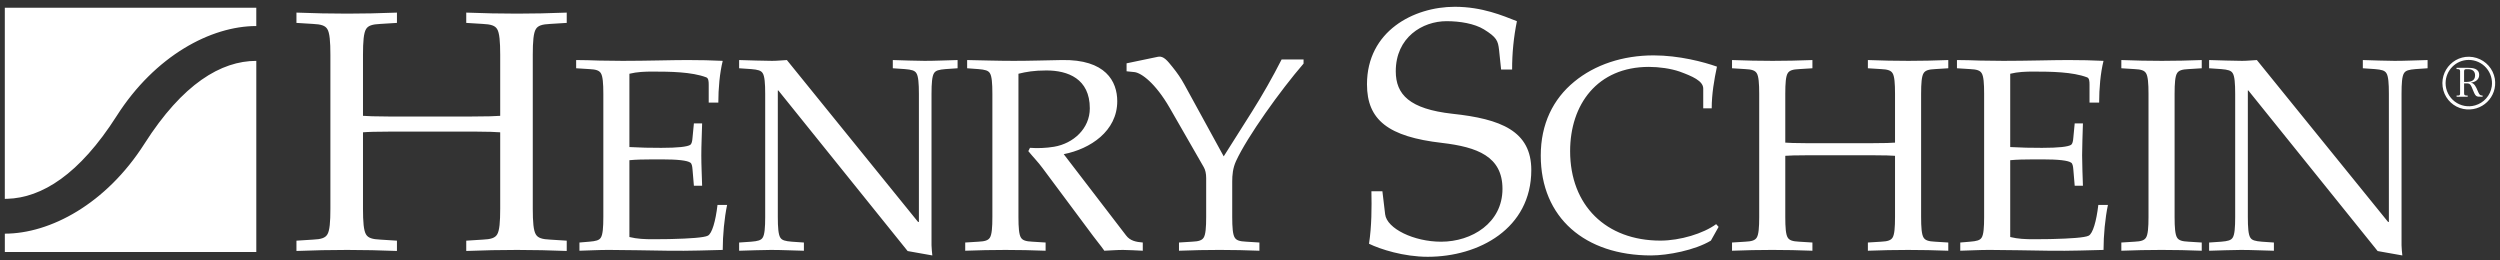<?xml version="1.0" encoding="UTF-8"?>
<svg width="221px" height="23px" viewBox="0 0 221 23" version="1.1" xmlns="http://www.w3.org/2000/svg" xmlns:xlink="http://www.w3.org/1999/xlink">
    <rect x="0" y="0" width="221" height="23" fill="#333333" stroke="none"/>
    <title>logo-henry-schein-white</title>
    <g id="FDT-1716---Cistomers-page,-update" stroke="none" stroke-width="1" fill="none" fill-rule="evenodd">
        <g id="FDT-1716---Customers-page,-Other-Industries-&amp;-cases" transform="translate(-619, -5609)" fill="#FFFFFF">
            <g id="Energy-Copy-3" transform="translate(63, 5105)">
                <g id="1-copy-2" transform="translate(452, 435)">
                    <g id="logo-henry-schein-white" transform="translate(104.425, 69.6)">
                        <path d="M128.179,0 C130.607,0 132.425,0.787 133.67,1.273 C133.385,2.679 133.242,4.111 133.246,5.547 L132.273,5.547 L132.092,3.818 C132,2.999 131.88,2.696 130.758,2 C129.908,1.483 128.633,1.272 127.451,1.272 C125.328,1.272 122.961,2.696 122.961,5.699 C122.961,7.76 124.178,9.034 127.965,9.457 C132.243,9.912 134.942,10.975 134.942,14.429 C134.942,19.613 130.302,22.1 125.786,22.1 C123.661,22.1 121.596,21.433 120.596,20.948 C120.836,19.371 120.836,17.735 120.808,16.308 L121.779,16.308 L122.021,18.341 C122.174,19.613 124.571,20.767 126.967,20.767 C129.696,20.767 132.394,19.098 132.394,16.098 C132.394,13.219 130.152,12.4 127.058,12.034 C122.295,11.49 120.416,10.005 120.416,6.851 C120.416,2.151 124.542,0 128.179,0 Z M145.749,4.296 C148.005,4.296 150.189,4.877 151.354,5.291 C151.11,6.431 150.89,7.716 150.89,8.978 L150.141,8.978 L150.141,7.23 C150.141,6.552 149.171,6.137 148.052,5.727 C147.276,5.459 146.236,5.313 145.339,5.313 C140.777,5.313 138.374,8.638 138.374,12.761 C138.374,17.564 141.554,20.67 146.355,20.67 C148.103,20.67 150.163,20.04 151.282,19.214 L151.499,19.456 L150.818,20.67 C149.411,21.518 147.009,21.981 145.528,21.981 C139.707,21.981 135.778,18.657 135.778,13.15 C135.778,10.36 136.869,8.153 138.736,6.624 C140.556,5.12 143.031,4.296 145.749,4.296 Z M84.226,4.708 L84.226,5.435 L83.159,5.508 C82.576,5.557 82.284,5.629 82.14,5.873 C81.97,6.138 81.921,6.769 81.921,7.692 L81.921,21.081 C81.921,21.373 81.97,21.688 81.993,21.981 L79.81,21.593 L68.383,7.399 L68.334,7.399 L68.334,18.582 C68.334,19.504 68.383,20.136 68.553,20.402 C68.7,20.644 68.99,20.718 69.572,20.766 L70.64,20.839 L70.64,21.566 C69.572,21.543 68.7,21.494 67.728,21.494 C66.855,21.494 65.884,21.543 64.914,21.566 L64.914,20.839 L65.981,20.766 C66.563,20.718 66.855,20.644 66.999,20.402 C67.169,20.137 67.218,19.504 67.218,18.582 L67.218,7.692 C67.218,6.769 67.169,6.138 66.999,5.873 C66.855,5.629 66.563,5.557 65.981,5.508 L64.914,5.435 L64.914,4.708 C65.981,4.732 66.952,4.78 67.825,4.78 C68.261,4.78 68.7,4.732 69.135,4.708 L80.732,19.019 L80.806,19.019 L80.806,7.692 C80.806,6.769 80.756,6.138 80.586,5.873 C80.442,5.629 80.15,5.557 79.568,5.508 L78.499,5.435 L78.499,4.708 C79.47,4.732 80.442,4.78 81.314,4.78 C82.284,4.78 83.159,4.732 84.226,4.708 Z M214.174,4.708 L214.174,5.435 L213.105,5.508 C212.524,5.557 212.234,5.629 212.087,5.873 C211.916,6.138 211.871,6.769 211.871,7.692 L211.871,21.081 C211.871,21.373 211.916,21.688 211.942,21.981 L209.758,21.593 L198.33,7.399 L198.284,7.399 L198.284,18.582 C198.284,19.504 198.33,20.136 198.501,20.402 C198.644,20.644 198.938,20.718 199.522,20.766 L200.588,20.839 L200.588,21.566 C199.522,21.543 198.645,21.494 197.677,21.494 C196.805,21.494 195.836,21.543 194.861,21.566 L194.861,20.839 L195.932,20.766 C196.512,20.718 196.804,20.644 196.948,20.402 C197.118,20.137 197.165,19.504 197.165,18.582 L197.165,7.692 C197.164,6.769 197.117,6.138 196.947,5.873 C196.804,5.629 196.511,5.557 195.931,5.508 L194.86,5.435 L194.86,4.708 C195.931,4.732 196.899,4.78 197.776,4.78 C198.21,4.78 198.644,4.732 199.082,4.708 L210.681,19.019 L210.752,19.019 L210.752,7.692 C210.752,6.769 210.707,6.138 210.535,5.873 C210.389,5.629 210.1,5.557 209.517,5.508 L208.449,5.435 L208.449,4.708 C209.417,4.732 210.388,4.78 211.262,4.78 C212.233,4.78 213.104,4.732 214.174,4.708 Z M22.232,4.781 L22.232,21.674 L0.002,21.674 L0.002,20.056 C3.999,20.056 8.945,17.441 12.344,12.107 C15.725,6.803 19.119,4.781 22.232,4.781 Z M49.674,0.514 L49.674,1.424 L48.22,1.514 C47.493,1.545 47.128,1.666 46.947,1.969 C46.733,2.302 46.672,3.09 46.672,4.242 L46.672,17.856 C46.672,19.007 46.733,19.797 46.947,20.129 C47.128,20.432 47.493,20.553 48.22,20.583 L49.674,20.675 L49.674,21.585 C48.21,21.526 46.744,21.495 45.279,21.494 C43.793,21.494 42.367,21.523 40.791,21.585 L40.791,20.675 L42.246,20.583 C42.974,20.553 43.337,20.432 43.52,20.129 C43.732,19.797 43.793,19.007 43.793,17.856 L43.793,11.096 C43.453,11.065 42.717,11.037 41.536,11.033 L34.18,11.033 C32.847,11.033 32.026,11.063 31.663,11.096 L31.663,17.856 C31.663,19.007 31.724,19.797 31.936,20.129 C32.118,20.432 32.483,20.553 33.21,20.583 L34.665,20.675 L34.665,21.585 C33.2,21.526 31.734,21.495 30.268,21.494 C28.782,21.494 27.357,21.523 25.781,21.585 L25.781,20.675 L27.236,20.583 C27.964,20.553 28.327,20.432 28.509,20.129 C28.722,19.797 28.782,19.007 28.782,17.856 L28.782,4.242 C28.782,3.09 28.722,2.302 28.509,1.969 C28.327,1.666 27.964,1.545 27.236,1.514 L25.781,1.424 L25.781,0.514 C27.357,0.574 28.782,0.605 30.268,0.605 C31.663,0.605 33.088,0.574 34.665,0.514 L34.665,1.424 L33.21,1.514 C32.483,1.545 32.118,1.666 31.936,1.969 C31.724,2.302 31.663,3.09 31.663,4.242 L31.663,9.639 C32.002,9.668 32.74,9.696 33.92,9.699 L41.276,9.699 C42.61,9.699 43.428,9.67 43.793,9.639 L43.793,4.242 C43.793,3.09 43.732,2.302 43.52,1.969 C43.337,1.666 42.974,1.545 42.246,1.514 L40.791,1.424 L40.791,0.514 C42.367,0.574 43.793,0.605 45.279,0.605 C46.672,0.605 48.098,0.574 49.674,0.514 Z M60.333,4.708 C61.425,4.708 62.517,4.732 63.464,4.78 C63.197,5.847 63.075,7.23 63.075,8.468 L62.225,8.468 L62.225,6.891 C62.225,6.575 62.202,6.308 62.007,6.236 C60.721,5.751 58.806,5.728 57.252,5.728 C56.597,5.728 55.895,5.751 55.214,5.92 L55.214,12.399 C56.151,12.451 57.09,12.475 58.029,12.47 C59.509,12.47 60.333,12.372 60.601,12.202 C60.721,12.106 60.771,11.886 60.794,11.573 L60.915,10.311 L61.643,10.311 C61.62,11.305 61.571,12.228 61.571,13.125 C61.571,14.022 61.62,14.944 61.643,15.817 L60.915,15.817 L60.794,14.387 C60.771,14.071 60.721,13.851 60.601,13.779 C60.333,13.587 59.509,13.488 58.029,13.488 L57.29,13.489 C56.472,13.492 55.799,13.505 55.214,13.562 L55.214,20.353 C55.895,20.523 56.597,20.548 57.252,20.548 C57.65,20.548 58.067,20.545 58.484,20.538 L58.982,20.528 C60.467,20.493 61.838,20.407 62.153,20.232 C62.517,20.039 62.832,18.971 63.002,17.517 L63.851,17.517 C63.608,18.679 63.464,20.182 63.464,21.493 C62.395,21.516 60.479,21.592 58.684,21.565 C56.816,21.542 54.899,21.493 53.395,21.493 C52.473,21.493 51.673,21.542 50.798,21.565 L50.798,20.838 L51.673,20.765 C52.255,20.717 52.545,20.643 52.691,20.401 C52.86,20.136 52.91,19.503 52.91,18.581 L52.91,7.692 C52.91,6.769 52.86,6.138 52.691,5.873 C52.545,5.629 52.255,5.533 51.673,5.508 L50.507,5.435 L50.507,4.708 C51.186,4.708 51.866,4.732 52.545,4.755 L54.608,4.78 L54.608,4.78 C56.718,4.78 58.95,4.708 60.333,4.708 Z M182.395,4.708 C183.487,4.708 184.581,4.732 185.526,4.78 C185.258,5.847 185.139,7.23 185.139,8.468 L184.289,8.468 L184.289,6.891 C184.289,6.575 184.268,6.308 184.071,6.236 C182.785,5.751 180.868,5.728 179.315,5.728 C178.662,5.728 177.955,5.751 177.278,5.92 L177.278,12.399 C178.215,12.451 179.153,12.475 180.09,12.47 C181.57,12.47 182.394,12.372 182.663,12.202 C182.784,12.106 182.834,11.886 182.858,11.573 L182.978,10.311 L183.706,10.311 C183.681,11.305 183.634,12.228 183.634,13.125 C183.634,14.022 183.681,14.944 183.706,15.817 L182.978,15.817 L182.858,14.387 C182.834,14.071 182.784,13.851 182.663,13.779 C182.394,13.587 181.57,13.488 180.09,13.488 L179.353,13.489 C178.535,13.492 177.862,13.505 177.278,13.562 L177.278,20.353 C177.955,20.523 178.662,20.548 179.315,20.548 C179.713,20.548 180.13,20.545 180.547,20.538 L181.045,20.528 C182.531,20.493 183.903,20.407 184.217,20.232 C184.581,20.039 184.897,18.971 185.066,17.517 L185.916,17.517 C185.672,18.679 185.527,20.182 185.527,21.493 C184.461,21.516 182.543,21.592 180.749,21.565 C178.879,21.542 176.964,21.493 175.459,21.493 C174.537,21.493 173.737,21.542 172.862,21.565 L172.862,20.838 L173.736,20.765 C174.319,20.717 174.611,20.643 174.755,20.401 C174.925,20.136 174.972,19.503 174.972,18.581 L174.972,7.692 C174.973,6.769 174.926,6.138 174.756,5.873 C174.613,5.629 174.32,5.533 173.737,5.508 L172.57,5.435 L172.57,4.708 C173.25,4.708 173.929,4.732 174.612,4.755 C175.289,4.755 175.993,4.78 176.67,4.78 C178.783,4.78 181.013,4.708 182.395,4.708 Z M171.803,4.708 L171.803,5.435 L170.638,5.508 C170.057,5.532 169.766,5.629 169.619,5.873 C169.449,6.137 169.401,6.769 169.401,7.692 L169.401,18.582 C169.401,19.503 169.449,20.136 169.619,20.402 C169.765,20.644 170.057,20.741 170.638,20.766 L171.803,20.838 L171.803,21.565 C169.435,21.471 167.064,21.471 164.696,21.565 L164.696,20.838 L165.86,20.766 C166.441,20.741 166.732,20.644 166.879,20.402 C167.048,20.136 167.095,19.503 167.095,18.582 L167.095,13.173 C166.805,13.15 166.151,13.125 165.082,13.125 L159.409,13.125 C158.338,13.125 157.685,13.15 157.394,13.173 L157.394,18.582 C157.394,19.503 157.44,20.136 157.61,20.402 C157.756,20.644 158.048,20.741 158.629,20.766 L159.793,20.838 L159.793,21.565 C157.425,21.47 155.054,21.47 152.686,21.565 L152.686,20.838 L153.852,20.766 C154.431,20.741 154.724,20.644 154.871,20.402 C155.04,20.136 155.089,19.503 155.089,18.582 L155.089,7.692 C155.089,6.769 155.04,6.137 154.871,5.873 C154.724,5.629 154.43,5.532 153.852,5.508 L152.686,5.435 L152.686,4.708 C153.95,4.755 155.089,4.78 156.274,4.78 C157.394,4.78 158.532,4.755 159.793,4.708 L159.793,5.435 L158.629,5.508 C158.048,5.532 157.757,5.629 157.61,5.873 C157.44,6.137 157.394,6.769 157.394,7.692 L157.394,12.008 C157.662,12.032 158.24,12.053 159.169,12.056 L165.082,12.057 C166.152,12.057 166.805,12.034 167.095,12.008 L167.095,7.692 C167.095,6.769 167.048,6.137 166.879,5.873 C166.733,5.629 166.441,5.532 165.86,5.508 L164.696,5.435 L164.696,4.708 C165.955,4.755 167.095,4.78 168.284,4.78 C169.401,4.78 170.541,4.755 171.803,4.708 Z M194.209,4.708 L194.209,5.435 L193.046,5.508 C192.463,5.532 192.171,5.629 192.027,5.873 C191.858,6.137 191.809,6.769 191.809,7.692 L191.809,18.582 C191.809,19.503 191.858,20.136 192.027,20.402 C192.17,20.644 192.463,20.741 193.046,20.766 L194.209,20.838 L194.209,21.565 C191.841,21.47 189.47,21.47 187.101,21.565 L187.101,20.838 L188.265,20.766 C188.849,20.741 189.136,20.644 189.284,20.402 C189.453,20.136 189.503,19.503 189.503,18.582 L189.503,7.692 C189.503,6.769 189.453,6.137 189.284,5.873 C189.137,5.629 188.849,5.532 188.265,5.508 L187.101,5.435 L187.101,4.708 C188.363,4.755 189.503,4.78 190.693,4.78 C191.866,4.778 193.038,4.754 194.209,4.708 Z M98.34,8.347 C98.34,10.99 95.961,12.567 93.608,13.028 L99.117,20.208 C99.479,20.694 100.015,20.791 100.597,20.838 L100.597,21.565 C99.966,21.542 99.407,21.494 98.85,21.494 C98.292,21.494 97.758,21.542 97.199,21.565 C96.883,21.104 96.52,20.694 96.203,20.256 L91.741,14.265 C91.351,13.73 90.891,13.27 90.479,12.76 L90.625,12.468 C91.281,12.517 92.032,12.494 92.759,12.372 C94.459,12.082 95.914,10.772 95.914,8.976 C95.914,6.356 93.974,5.628 92.08,5.628 C90.988,5.628 90.286,5.75 89.606,5.919 L89.606,18.582 C89.606,19.503 89.653,20.136 89.824,20.402 C89.969,20.644 90.26,20.741 90.842,20.766 L92.007,20.838 L92.007,21.565 C89.639,21.471 87.268,21.471 84.9,21.565 L84.9,20.838 L86.065,20.766 C86.645,20.741 86.937,20.644 87.083,20.402 C87.253,20.136 87.301,19.503 87.301,18.582 L87.301,7.692 C87.301,6.769 87.253,6.137 87.083,5.873 C86.937,5.629 86.645,5.557 86.065,5.508 L85.07,5.435 L85.07,4.708 C86.354,4.732 87.762,4.78 89.193,4.78 C90.625,4.78 92.032,4.732 93.438,4.708 C97.321,4.635 98.34,6.599 98.34,8.347 Z M103.215,5.313 C103.628,5.824 103.968,6.308 104.284,6.891 L107.751,13.222 L110.251,9.268 C111.193,7.772 112.067,6.233 112.87,4.657 L114.81,4.657 L114.81,5.022 C112.774,7.377 109.837,11.476 108.843,13.634 C108.553,14.266 108.503,14.871 108.503,15.454 L108.503,18.581 C108.503,19.503 108.553,20.135 108.724,20.401 C108.868,20.643 109.159,20.741 109.742,20.765 L110.907,20.838 L110.907,21.565 C109.735,21.518 108.562,21.494 107.389,21.493 C106.2,21.493 105.059,21.516 103.798,21.565 L103.798,20.838 L104.962,20.765 C105.545,20.741 105.835,20.643 105.982,20.401 C106.151,20.136 106.201,19.503 106.201,18.581 L106.201,15.138 C106.201,14.749 106.128,14.411 105.982,14.167 L102.972,8.927 C101.71,6.745 100.473,5.846 99.867,5.774 L99.164,5.702 L99.164,4.998 L101.953,4.416 C102.44,4.319 102.803,4.805 103.215,5.313 Z M22.231,0.086 L22.231,1.702 C18.234,1.702 13.288,4.319 9.888,9.652 C6.583,14.836 3.268,16.884 0.213,16.975 L0,16.978 L0,0.086 L22.231,0.086 Z M218.507,4.523 C219.343,4.784 219.964,5.488 220.117,6.35 C220.387,7.974 218.959,9.353 217.329,9.03 C216.484,8.858 215.806,8.229 215.571,7.399 C215.081,5.608 216.715,3.976 218.507,4.523 Z M217.801,4.698 C216.679,4.698 215.765,5.625 215.765,6.753 C215.767,7.393 216.068,7.994 216.578,8.38 C217.089,8.766 217.75,8.891 218.366,8.718 C219.147,8.499 219.727,7.842 219.847,7.04 C219.93,6.449 219.752,5.851 219.359,5.401 C218.967,4.952 218.398,4.695 217.801,4.698 Z M217.735,5.394 C218.182,5.394 218.734,5.452 218.734,6.032 C218.734,6.443 218.387,6.656 218.018,6.701 L218.018,6.715 C218.308,6.747 218.482,7.14 218.579,7.377 C218.623,7.487 218.709,7.686 218.784,7.763 C218.85,7.827 218.92,7.847 219.037,7.847 L219.037,7.949 L218.862,7.949 C218.734,7.949 218.579,7.963 218.463,7.873 C218.348,7.783 218.245,7.513 218.193,7.384 C218.134,7.242 218.038,6.971 217.929,6.862 C217.821,6.753 217.653,6.772 217.518,6.772 L217.401,6.772 L217.401,7.602 C217.401,7.763 217.414,7.834 217.582,7.841 L217.718,7.847 L217.718,7.949 L216.738,7.949 L216.738,7.847 L216.84,7.847 C217.002,7.847 217.047,7.822 217.047,7.648 L217.047,5.696 C217.047,5.529 216.957,5.517 216.84,5.51 L216.732,5.503 L216.732,5.394 L217.735,5.394 Z M217.766,5.517 L217.581,5.517 C217.413,5.517 217.4,5.609 217.4,5.737 L217.4,6.643 L217.576,6.643 C217.981,6.643 218.372,6.554 218.372,6.064 C218.372,5.69 218.127,5.517 217.766,5.517 Z" id="logos-henry-g-no-canva"></path>
                    </g>
                </g>
            </g>
        </g>
    </g>
</svg>